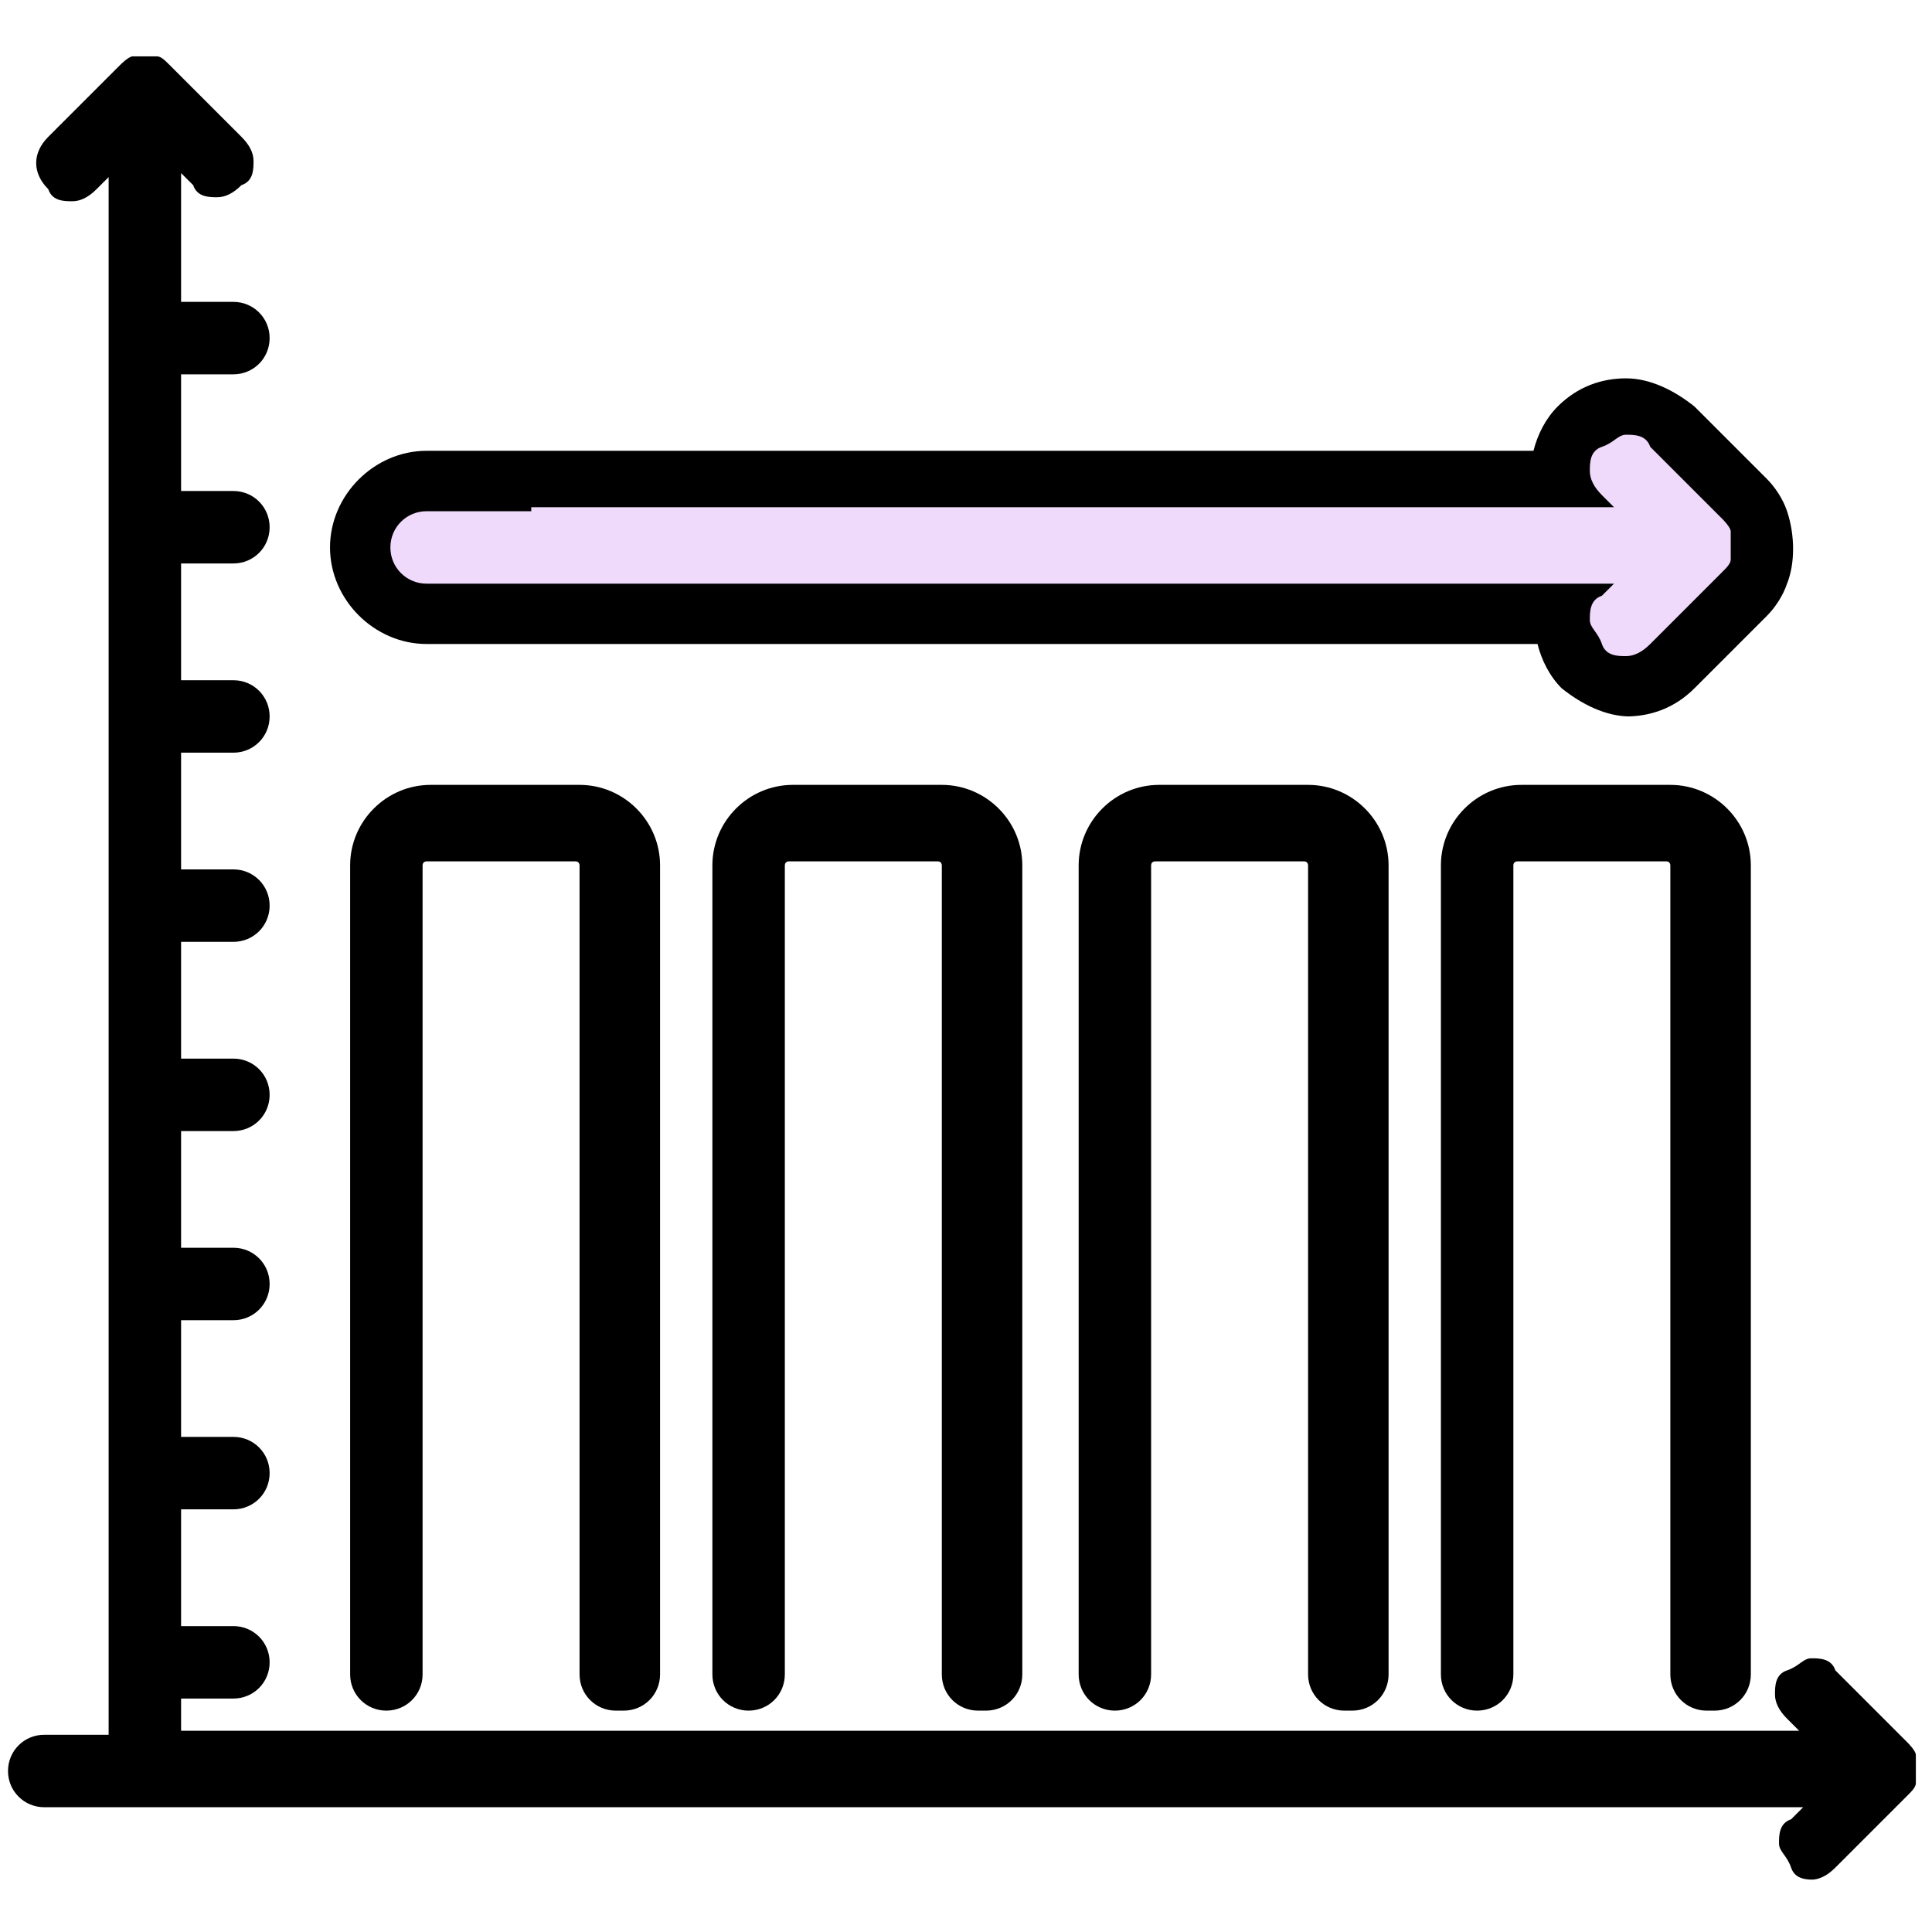 <svg xmlns="http://www.w3.org/2000/svg" width="48" height="48" viewBox="0 0 48 48" fill="none"><path d="M42.399 42.5C41.899 42.5 41.499 42.1 41.499 41.6V21.5C41.499 21.5 41.499 21.4 41.399 21.4H37.699C37.699 21.4 37.599 21.4 37.599 21.5V41.6C37.599 42.1 37.199 42.5 36.699 42.5C36.199 42.5 35.799 42.1 35.799 41.6V21.5C35.799 20.4 36.699 19.5 37.799 19.5H41.499C42.599 19.5 43.499 20.4 43.499 21.5V41.6C43.499 42.1 43.099 42.5 42.599 42.5H42.399Z" fill="black"></path><path d="M33.399 42.5C32.899 42.5 32.499 42.1 32.499 41.6V21.5C32.499 21.5 32.499 21.4 32.399 21.4H28.699C28.699 21.4 28.599 21.4 28.599 21.5V41.6C28.599 42.1 28.199 42.5 27.699 42.5C27.199 42.5 26.799 42.1 26.799 41.6V21.5C26.799 20.4 27.699 19.5 28.799 19.5H32.499C33.599 19.5 34.499 20.4 34.499 21.5V41.6C34.499 42.1 34.099 42.5 33.599 42.5H33.399Z" fill="black"></path><path d="M24.299 42.5C23.799 42.5 23.399 42.1 23.399 41.6V21.5C23.399 21.5 23.399 21.4 23.299 21.4H19.599C19.599 21.4 19.499 21.4 19.499 21.5V41.6C19.499 42.1 19.099 42.5 18.599 42.5C18.099 42.5 17.699 42.1 17.699 41.6V21.5C17.699 20.4 18.599 19.5 19.699 19.5H23.399C24.499 19.5 25.399 20.4 25.399 21.5V41.6C25.399 42.1 24.999 42.5 24.499 42.5H24.299Z" fill="black"></path><path d="M15.299 42.5C14.799 42.5 14.399 42.1 14.399 41.6V21.5C14.399 21.5 14.399 21.4 14.299 21.4H10.599C10.599 21.4 10.499 21.4 10.499 21.5V41.6C10.499 42.1 10.099 42.5 9.599 42.5C9.099 42.5 8.699 42.1 8.699 41.6V21.5C8.699 20.4 9.599 19.5 10.699 19.5H14.399C15.499 19.5 16.399 20.4 16.399 21.5V41.6C16.399 42.1 15.999 42.5 15.499 42.5H15.299Z" fill="black"></path><path d="M45.099 46.7C44.899 46.7 44.599 46.7 44.499 46.4C44.399 46.1 44.199 46 44.199 45.8C44.199 45.6 44.199 45.3 44.499 45.2L44.799 44.9H1.099C0.599 44.9 0.199 44.5 0.199 44C0.199 43.5 0.599 43.1 1.099 43.1H2.699V4.4L2.399 4.7C2.199 4.9 1.999 5 1.799 5C1.599 5 1.299 5 1.199 4.7C0.799 4.3 0.799 3.8 1.199 3.4L2.999 1.6C2.999 1.6 3.199 1.4 3.299 1.4C3.399 1.4 3.499 1.4 3.599 1.4C3.699 1.4 3.799 1.4 3.899 1.4C3.999 1.4 4.099 1.5 4.199 1.6L5.999 3.4C6.199 3.6 6.299 3.8 6.299 4C6.299 4.2 6.299 4.5 5.999 4.6C5.799 4.8 5.599 4.9 5.399 4.9C5.199 4.9 4.899 4.9 4.799 4.6L4.499 4.3V43H44.699L44.399 42.7C44.199 42.5 44.099 42.3 44.099 42.1C44.099 41.9 44.099 41.6 44.399 41.5C44.699 41.4 44.799 41.2 44.999 41.2C45.199 41.2 45.499 41.2 45.599 41.5L47.399 43.3C47.399 43.3 47.599 43.5 47.599 43.6C47.599 43.8 47.599 44.1 47.599 44.3C47.599 44.4 47.499 44.5 47.399 44.6L45.599 46.4C45.399 46.6 45.199 46.7 44.999 46.7H45.099Z" fill="black"></path><path d="M40.499 17.8C39.899 17.8 39.299 17.5 38.799 17.1C38.499 16.8 38.299 16.4 38.199 16H10.599C9.299 16 8.199 14.9 8.199 13.6C8.199 12.3 9.299 11.2 10.599 11.2H38.099C38.199 10.8 38.399 10.4 38.699 10.1C39.199 9.6 39.799 9.4 40.399 9.4C40.999 9.4 41.599 9.7 42.099 10.1L43.899 11.9C44.099 12.1 44.299 12.4 44.399 12.7C44.599 13.3 44.599 14 44.399 14.5C44.299 14.8 44.099 15.1 43.899 15.3L42.099 17.1C41.599 17.6 40.999 17.8 40.399 17.8H40.499Z" fill="black"></path><path d="M13.199 12.601H40.099L39.799 12.301C39.599 12.101 39.499 11.901 39.499 11.701C39.499 11.501 39.499 11.201 39.799 11.101C40.099 11.001 40.199 10.801 40.399 10.801C40.599 10.801 40.899 10.801 40.999 11.101L42.799 12.901C42.799 12.901 42.999 13.101 42.999 13.201C42.999 13.401 42.999 13.701 42.999 13.901C42.999 14.001 42.899 14.101 42.799 14.201L40.999 16.001C40.799 16.201 40.599 16.301 40.399 16.301C40.199 16.301 39.899 16.301 39.799 16.001C39.699 15.701 39.499 15.601 39.499 15.401C39.499 15.201 39.499 14.901 39.799 14.801L40.099 14.501H10.599C10.099 14.501 9.699 14.101 9.699 13.601C9.699 13.101 10.099 12.701 10.599 12.701H13.199V12.601Z" fill="black"></path><path d="M13.199 12.601H40.099L39.799 12.301C39.599 12.101 39.499 11.901 39.499 11.701C39.499 11.501 39.499 11.201 39.799 11.101C40.099 11.001 40.199 10.801 40.399 10.801C40.599 10.801 40.899 10.801 40.999 11.101L42.799 12.901C42.799 12.901 42.999 13.101 42.999 13.201C42.999 13.401 42.999 13.701 42.999 13.901C42.999 14.001 42.899 14.101 42.799 14.201L40.999 16.001C40.799 16.201 40.599 16.301 40.399 16.301C40.199 16.301 39.899 16.301 39.799 16.001C39.699 15.701 39.499 15.601 39.499 15.401C39.499 15.201 39.499 14.901 39.799 14.801L40.099 14.501H10.599C10.099 14.501 9.699 14.101 9.699 13.601C9.699 13.101 10.099 12.701 10.599 12.701H13.199V12.601Z" fill="#EFDAFB"></path><path d="M4.199 40.4H5.799C6.299 40.4 6.699 40.8 6.699 41.3C6.699 41.8 6.299 42.2 5.799 42.2H4.199V40.4Z" fill="black"></path><path d="M4.199 35.699H5.799C6.299 35.699 6.699 36.099 6.699 36.599C6.699 37.099 6.299 37.499 5.799 37.499H4.199V35.699Z" fill="black"></path><path d="M4.199 31H5.799C6.299 31 6.699 31.4 6.699 31.9C6.699 32.4 6.299 32.8 5.799 32.8H4.199V31Z" fill="black"></path><path d="M4.199 26.301H5.799C6.299 26.301 6.699 26.701 6.699 27.201C6.699 27.701 6.299 28.101 5.799 28.101H4.199V26.301Z" fill="black"></path><path d="M4.199 21.6H5.799C6.299 21.6 6.699 22 6.699 22.5C6.699 23 6.299 23.4 5.799 23.4H4.199V21.6Z" fill="black"></path><path d="M4.199 16.9H5.799C6.299 16.9 6.699 17.3 6.699 17.8C6.699 18.3 6.299 18.7 5.799 18.7H4.199V16.9Z" fill="black"></path><path d="M4.199 12.199H5.799C6.299 12.199 6.699 12.599 6.699 13.099C6.699 13.599 6.299 13.999 5.799 13.999H4.199V12.199Z" fill="black"></path><path d="M4.199 7.5H5.799C6.299 7.5 6.699 7.9 6.699 8.4C6.699 8.9 6.299 9.3 5.799 9.3H4.199V7.5Z" fill="black"></path></svg>